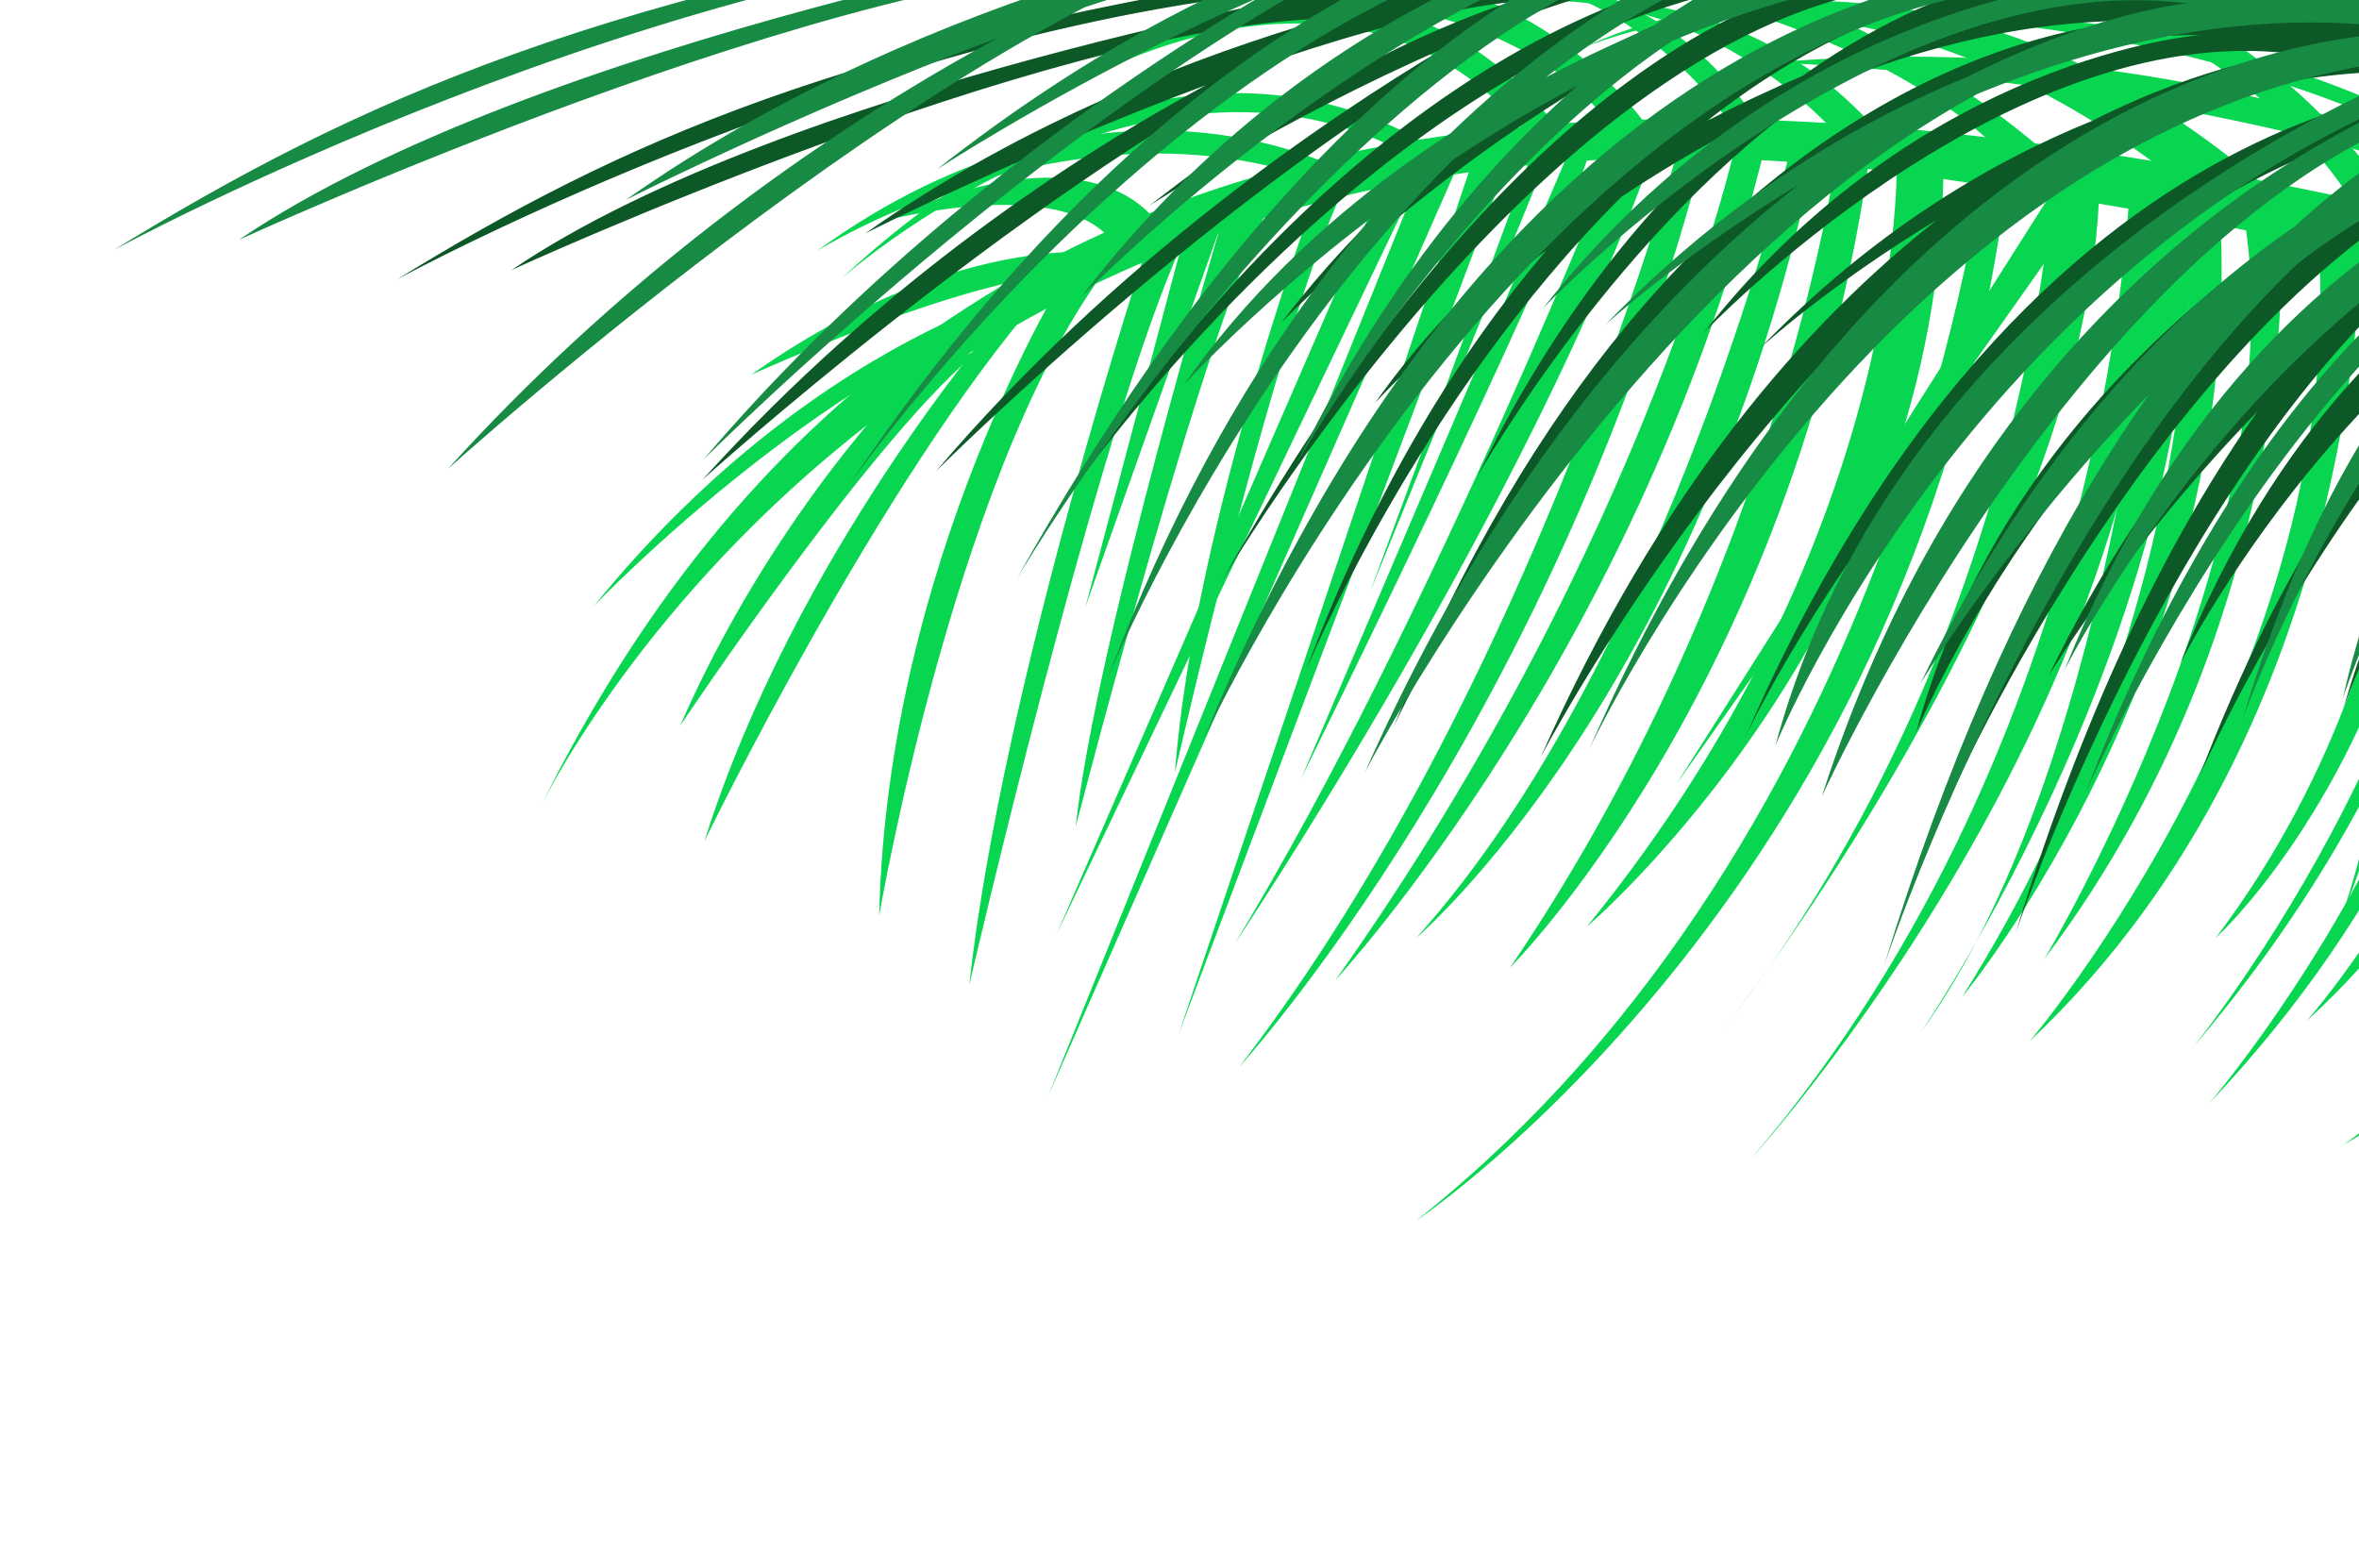 <svg width="197" height="131" viewBox="0 0 197 131" fill="none" xmlns="http://www.w3.org/2000/svg">
<path d="M350.547 81.483C350.547 81.483 291.816 40.877 223.566 23.116C153.872 4.993 80.914 -5.383 44.97 67.719C44.97 67.719 75.736 2.618 160.395 14.682C280.547 31.809 345.954 80.393 348.361 83.06L350.547 81.483Z" fill="#09D650"/>
<path d="M118.976 13.677L87.513 91.591L121.751 13.792L118.976 13.677Z" fill="#09D650"/>
<path d="M125.977 13.316L98.44 86.341L122.769 14.056L125.977 13.316Z" fill="#09D650"/>
<path d="M115.645 15.005L88.221 78.057L119.017 13.686L115.645 15.005Z" fill="#09D650"/>
<path d="M95.82 20.509C95.82 20.509 83.711 57.05 80.939 82.292C80.939 82.292 91.781 35.379 98.815 20.158L95.82 20.509Z" fill="#09D650"/>
<path d="M89.02 22.884C89.02 22.884 74.08 46.836 73.42 76.481C73.42 76.481 80.128 37.215 93.415 21.154L89.02 22.884Z" fill="#09D650"/>
<path d="M102.343 17.464C102.343 17.464 91.413 53.936 89.832 69.056C89.832 69.056 101.249 24.73 106.361 16.685L102.343 17.464Z" fill="#09D650"/>
<path d="M110.312 15.045C110.312 15.045 99.719 43.344 98.122 64.513C98.122 64.513 106.959 25.614 112.832 14.468L110.312 15.045Z" fill="#09D650"/>
<path d="M83.245 26.903C83.245 26.903 66.333 46.402 58.831 70.253C58.831 70.253 73.535 39.962 87.016 24.619L83.245 26.903Z" fill="#09D650"/>
<path d="M75.544 31.99C75.544 31.99 64.39 43.204 56.783 60.644C56.783 60.644 73.463 35.61 82.122 29.003L75.544 31.99Z" fill="#09D650"/>
<path d="M96.844 18.939C96.844 18.939 92.267 10.028 73.685 18.483C73.685 18.483 90.003 14.085 93.443 21.054L96.844 18.939Z" fill="#09D650"/>
<path d="M90.559 22.865C90.559 22.865 69.228 26.46 49.618 50.588C49.618 50.588 70.5 28.761 89.627 24.444L90.559 22.865Z" fill="#09D650"/>
<path d="M93.418 21.228C93.418 21.228 80.567 18.711 62.741 31.295C62.741 31.295 81.69 22.661 90.555 22.751L93.418 21.228Z" fill="#09D650"/>
<path d="M112.842 14.616C112.842 14.616 93.006 2.925 68.142 21.014C68.142 21.014 89.402 7.507 110.374 15.185L112.842 14.616Z" fill="#09D650"/>
<path d="M121.78 13.851C121.78 13.851 100.416 -4.831 70.185 23.336C70.185 23.336 96.48 -0.1 119.042 13.737L121.78 13.851Z" fill="#09D650"/>
<path d="M84.39 10.021C84.39 10.021 113.249 -13.595 131.259 12.286L128.201 12.3C128.201 12.3 115.642 -9.368 84.39 10.021Z" fill="#09D650"/>
<path d="M131.176 12.309L108.678 64.985C108.678 64.985 129.667 22.555 133.005 12.004L131.176 12.309Z" fill="#09D650"/>
<path d="M135.224 11.942C135.224 11.942 119.728 51.388 103.112 78.827C103.112 78.827 128.035 41.703 138.319 11.934L135.224 11.942Z" fill="#09D650"/>
<path d="M140.416 11.47C140.416 11.47 128.347 56.834 103.49 89.109C103.49 89.109 130.029 60.203 142.506 11.856L140.416 11.47Z" fill="#09D650"/>
<path d="M145.069 11.572C145.069 11.572 137.943 44.541 111.532 81.852C111.532 81.852 137.321 54.045 147.499 11.829L145.069 11.572Z" fill="#09D650"/>
<path d="M149.722 11.699C149.722 11.699 139.478 54.736 118.273 78.337C118.273 78.337 141.976 58.188 151.615 12.564L149.722 11.699Z" fill="#09D650"/>
<path d="M153.582 11.713C153.582 11.713 149.192 46.824 126.103 80.819C126.103 80.819 149.447 57.594 155.999 13.969L153.582 11.713Z" fill="#09D650"/>
<path d="M158.394 13.356C158.394 13.356 159.417 44.336 132.514 77.405C132.514 77.405 162.374 52.029 162.299 13.44L158.394 13.356Z" fill="#09D650"/>
<path d="M165.674 13.376C165.674 13.376 159.262 69.377 118.275 101.949C118.275 101.949 160.874 73.565 167.761 13.764L165.674 13.376Z" fill="#09D650"/>
<path d="M171.552 13.66C171.552 13.66 170.136 52.447 143.817 86.09C143.817 86.09 174.666 47.046 175.325 15.406L171.552 13.66Z" fill="#09D650"/>
<path d="M177.859 15.154C177.859 15.154 176.851 61.034 146.253 96.75C146.253 96.75 181.306 58.494 180.56 16.112L177.859 15.154Z" fill="#09D650"/>
<path d="M182.886 16.25C182.886 16.25 185.408 49.084 163.853 83.278C163.853 83.278 187.561 54.701 185.389 17.672L182.886 16.25Z" fill="#09D650"/>
<path d="M190.437 16.837C190.437 16.837 193.43 49.895 170.726 80.096C170.726 80.096 192.827 43.283 187.041 16.142L190.437 16.837Z" fill="#09D650"/>
<path d="M180.487 16.018C180.487 16.018 177.426 62.719 160.364 86.288C160.364 86.288 184.636 51.048 182.935 16.272L180.487 16.018Z" fill="#09D650"/>
<path d="M171.567 15.721L139.993 65.497L175.331 15.454L171.567 15.721Z" fill="#09D650"/>
<path d="M197.237 18.565C197.237 18.565 198.048 60.114 169.479 86.984C169.479 86.984 197.383 54.333 193.386 17.657L197.237 18.565Z" fill="#09D650"/>
<path d="M222.823 23.012C222.823 23.012 195.314 -0.651 160.51 1.483C160.51 1.483 196.709 1.973 220.357 23.577L222.823 23.012Z" fill="#09D650"/>
<path d="M229.499 25.514C229.499 25.514 195.5 0.974 148.146 5.223C148.146 5.223 201.275 6.986 226.443 25.52L229.499 25.514Z" fill="#09D650"/>
<path d="M128.126 12.295L114.399 49.471L129.813 11.645L128.126 12.295Z" fill="#09D650"/>
<path d="M98.771 20.114L90.652 50.667L102.432 17.476L98.771 20.114Z" fill="#09D650"/>
<path d="M138.383 11.744C138.383 11.744 126.904 -7.169 105.053 -0.201C105.053 -0.201 127.09 -1.689 135.325 11.753L138.383 11.744Z" fill="#09D650"/>
<path d="M145.163 11.379C145.163 11.379 136.725 -3.577 117.955 -2.569C117.955 -2.569 138.334 -5.387 147.563 11.632L145.163 11.379Z" fill="#09D650"/>
<path d="M153.671 11.559C153.671 11.559 140.519 -4.664 119.881 1.425C119.881 1.425 143.047 -6.048 157.656 11.974L153.671 11.559Z" fill="#09D650"/>
<path d="M171.698 13.533C171.698 13.533 152.293 -5.014 130.195 -2.722C130.195 -2.722 156.009 0.659 167.833 13.466L171.698 13.533Z" fill="#09D650"/>
<path d="M183.03 16.142C183.03 16.142 158.781 -5.993 132.689 3.796C132.689 3.796 160.125 -10.455 190.542 16.766L183.03 16.142Z" fill="#09D650"/>
<path d="M200.754 18.27C200.754 18.27 188.26 -4.275 160.085 -4.765C160.085 -4.765 187.254 0.095 197.355 18.406L200.754 18.27Z" fill="#09D650"/>
<path d="M201.193 20.073C201.193 20.073 205.675 50.941 185.039 78.334C185.039 78.334 205.597 59.828 204.843 21.474L201.193 20.073Z" fill="#09D650"/>
<path d="M208.838 21.905C208.838 21.905 211.564 54.248 183.102 87.518C183.102 87.518 209.323 55.528 206.537 22.005L208.838 21.905Z" fill="#09D650"/>
<path d="M215.451 23.212C215.451 23.212 219.174 61.213 192.618 85.277C192.618 85.277 216.073 59.209 213.019 22.965L215.451 23.212Z" fill="#09D650"/>
<path d="M229.258 27.346C229.258 27.346 235.116 72.926 195.725 95.609C195.725 95.609 235.534 67.936 226.298 25.694L229.258 27.346Z" fill="#09D650"/>
<path d="M210.538 22.411C210.538 22.411 216.028 58.906 184.458 92.192C184.458 92.192 215.422 56.33 206.481 21.992L210.538 22.411Z" fill="#09D650"/>
<path d="M197.614 19.19C197.614 19.19 207.393 48.098 195.478 76.735C195.478 76.735 206.544 47.305 194.482 18.151L197.614 19.19Z" fill="#09D650"/>
<path d="M161.896 2.261C164.241 1.396 166.643 0.778 169.084 0.454C168.365 0.594 165.746 1.119 161.896 2.261ZM150.52 6.342C147.971 7.426 145.28 8.675 142.527 10.123C148.705 5.27 155.677 1.398 163.389 -0.496C163.389 -0.496 157.962 1.061 150.52 6.342ZM226.662 63.513C226.662 63.513 240.052 31.078 262.793 29.293C262.793 29.293 261.617 29.655 259.764 30.716C261.603 30.092 263.533 29.631 265.58 29.374C265.827 29.353 266.047 29.366 266.271 29.357C259.064 22.908 250.563 16.492 241.74 12.404C217.896 1.358 154.362 -9.086 112.38 -2.919C70.404 3.249 51.549 12.026 33.128 23.352C33.128 23.352 74.652 0.709 113.046 -1.16C113.046 -1.16 65.64 6.99 42.722 22.553C42.722 22.553 87.019 2.212 110.644 1.557C100.273 4.581 85.573 10.085 72.26 19.496C72.26 19.496 85.688 12.701 100.694 7.117C90.034 12.877 73.733 23.398 58.657 40.076C58.657 40.076 84.523 16.712 107.284 4.791C113.888 2.593 120.469 0.827 126.055 0.18C119.009 2.565 108.405 7.422 95.994 17.177C95.994 17.177 107.246 9.83 120.546 4.058C110.807 9.873 93.044 21.849 78.159 39.366C78.159 39.366 104.427 13.13 128.688 0.859C135.115 -1.378 141.587 -2.881 147.161 -2.727C147.161 -2.727 118.444 -2.218 89.15 41.499C89.15 41.499 116.891 1.377 149.859 -1.68C149.859 -1.68 126.022 2.138 107.014 26.937C107.014 26.937 128.605 4.83 150.665 -1.022C142.243 1.6 122.774 11.459 102.043 48.541C102.043 48.541 129.53 1.584 159.492 -1.175C159.492 -1.175 148.196 1.881 135.193 14.44C127.855 19.212 120.578 25.479 114.821 33.674C114.821 33.674 120.221 27.687 129.144 20.898C122.034 29.262 114.844 40.607 109.068 55.965C109.068 55.965 118.391 33.361 135.408 16.442C138.329 14.496 141.495 12.586 144.872 10.804C137.884 16.929 130.037 26.116 123.419 39.726C123.419 39.726 135.224 18.746 152.154 7.358C160.472 3.872 169.711 1.541 179.391 1.739C176.432 1.767 139.927 3.332 116.364 60.745C116.364 60.745 143.056 2.76 183.773 2.926C183.773 2.926 160.471 4.613 142.27 27.8C142.27 27.8 167.323 1.474 191.422 4.49C191.422 4.49 184.498 5.143 174.672 10.113C166.105 13.592 156.346 19.404 146.991 29.069C146.991 29.069 152.704 23.833 161.77 18.354C150.787 26.961 138.591 40.839 128.67 63.233C128.67 63.233 147.697 26.583 175.467 11.401C185.644 7.224 197.617 4.54 209.803 6.748C209.803 6.748 170.97 3.863 145.822 61.407C145.822 61.407 169.765 10.559 211.722 8.485C211.722 8.485 170.398 22.723 160.015 61.184C160.015 61.184 175.468 23.231 212.235 10.141C200.143 14.713 175.404 28.277 163.552 65.079C163.552 65.079 186.881 13.762 218.242 10.781C218.242 10.781 210.156 11.903 199.689 21.511C190.45 27.857 179.771 38.517 171.09 56.436C171.09 56.436 177.859 45.281 188.526 34.37C181.528 44.255 174.35 58.258 168.284 78.066C168.284 78.066 179.815 43.329 200.148 24.143C208.739 17.799 218.627 13.193 228.994 13.703C228.994 13.703 198.012 15.694 182.073 55.415C182.073 55.415 199.462 20.714 229.321 15.144C217.015 17.892 197.665 28.308 183.676 64.82C183.676 64.82 205.153 15.781 233.651 16.296C231.951 16.355 207.945 17.978 195.683 59.19C195.683 59.19 209.652 19.59 234.246 19.183C234.246 19.183 210.863 24.606 203.332 57.587C203.332 57.587 213.848 25.239 236.164 20.914C236.164 20.914 214.616 28.65 210.293 61.485C210.293 61.485 216.905 29.4 238.225 22.445C238.225 22.445 218.837 30.204 216.194 57.009C216.194 57.009 223.9 16.567 255.152 21.406C255.152 21.406 232.699 19.608 223.942 42.197C223.942 42.197 234.701 20.782 255.171 23.632C255.171 23.632 227.432 24.924 219.596 62.83C221.609 53.897 229.523 29.079 255.765 25.028C255.765 25.028 226.175 36.269 220.696 70.787C220.696 70.787 230.361 33.365 258.853 27.316C258.853 27.316 234.726 34.714 226.662 63.513Z" fill="#0C5826"/>
<path d="M287.281 51.58C287.281 51.58 263.761 21.006 237.676 8.934C211.588 -3.14 142.089 -14.561 96.162 -7.816C50.231 -1.07 29.614 8.533 9.457 20.906C9.457 20.906 54.883 -3.84 96.889 -5.898C96.889 -5.898 45.02 3.022 19.951 20.032C19.951 20.032 70.918 -3.366 96.199 -2.945C96.199 -2.945 64.908 8.77 37.385 39.185C37.385 39.185 82.805 -1.814 109.201 -6.444C109.201 -6.444 78.296 -1.698 52.271 16.691C52.271 16.691 91.08 -2.936 113.057 -4.627C113.057 -4.627 82.522 10.418 58.723 38.407C58.723 38.407 92.905 4.293 121.125 -6.94C121.125 -6.94 102.905 -5.236 78.23 14.156C78.23 14.156 112.444 -8.188 134.209 -7.606C134.209 -7.606 102.789 -7.053 70.742 40.746C70.742 40.746 101.098 -3.118 137.168 -6.458C137.168 -6.458 111.09 -2.281 90.283 24.812C90.283 24.812 117.129 -2.634 142.827 -6.75C142.827 -6.75 115.065 -5.56 84.853 48.444C84.853 48.444 114.931 -2.896 147.699 -5.914C147.699 -5.914 112.48 3.589 92.539 56.552C92.539 56.552 114.146 4.131 151.96 -5.168C151.96 -5.168 126.045 2.232 108.232 38.81C108.232 38.81 130.46 -0.711 158.43 -4.171C158.43 -4.171 119.604 2.65 98.826 32.185C98.826 32.185 131.139 -3.664 169.705 -2.731C169.705 -2.731 127.396 -3.673 100.51 61.785C100.51 61.785 129.721 -1.613 174.259 -1.428C174.259 -1.428 148.774 0.423 128.855 25.752C128.855 25.752 156.263 -3.015 182.623 0.281C182.623 0.281 140.743 4.142 113.985 64.502C113.985 64.502 147.809 -0.649 192.173 0.781C192.173 0.781 161.502 -1.213 134.019 27.165C134.019 27.165 167.586 -3.615 202.746 2.741C202.746 2.741 160.252 -0.403 132.746 62.518C132.746 62.518 158.944 6.912 204.842 4.64C204.842 4.64 159.632 20.214 148.27 62.257C148.27 62.257 167.305 15.531 213.032 4.142C213.032 4.142 169.673 12.108 152.144 66.517C152.144 66.517 177.662 10.42 211.968 7.161C211.968 7.161 178.471 11.713 157.315 80.721C157.315 80.721 178.667 16.353 214.833 8.934C214.833 8.934 181.962 12.575 160.38 57.075C160.38 57.075 189.769 8.684 223.739 10.359C223.739 10.359 189.834 12.533 172.412 55.957C172.412 55.957 196.515 7.81 237.087 11.261C237.087 11.261 198.304 3.254 174.152 66.246C174.152 66.246 197.712 12.492 228.938 13.174C228.938 13.174 201.199 13.353 187.285 60.072C187.285 60.072 202.573 16.788 229.486 16.34C229.486 16.34 203.898 22.263 195.65 58.319C195.65 58.319 207.166 22.964 231.578 18.236C231.578 18.236 208.01 26.685 203.279 62.591C203.279 62.591 210.501 27.501 233.828 19.904C233.828 19.904 212.623 28.386 209.731 57.698C209.731 57.698 218.166 13.484 252.35 18.775C252.35 18.775 227.789 16.814 218.201 41.508C218.201 41.508 229.976 18.091 252.371 21.209C252.371 21.209 220.319 22.687 212.788 67.575C212.788 67.575 217.905 28.152 253.026 22.733C253.026 22.733 220.643 35.019 214.66 72.757C214.66 72.757 225.226 31.846 256.399 25.235C256.399 25.235 230.004 33.322 221.181 64.805C221.181 64.805 235.832 29.341 260.712 27.387C260.712 27.387 240.317 33.702 233.605 69.517C233.605 69.517 242.336 38.662 263.262 29.627C263.262 29.627 279.309 42.895 285.229 54.544C285.229 54.544 288.196 54.676 287.281 51.58Z" fill="#178A43"/>
</svg>
